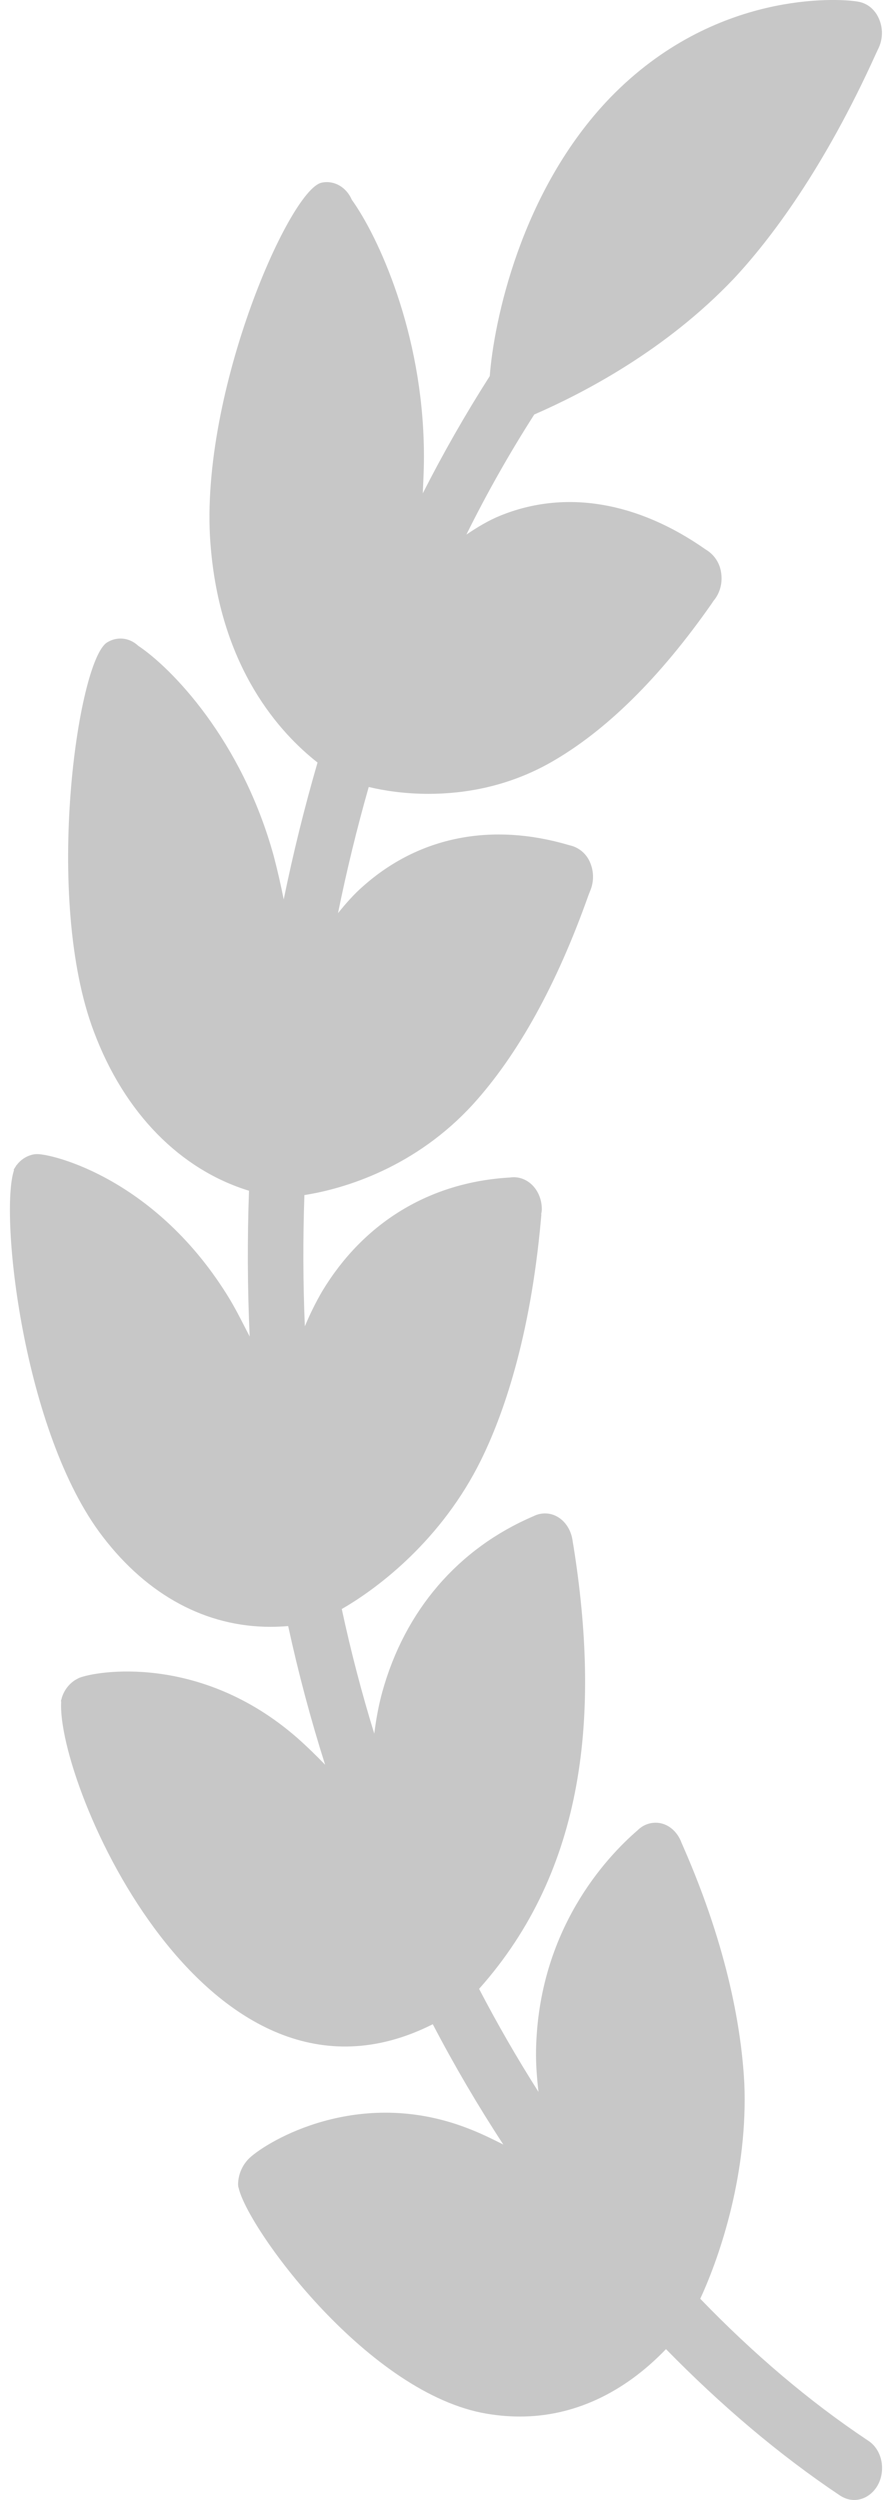 <svg width="45" height="126" viewBox="0 0 45 126" fill="none" xmlns="http://www.w3.org/2000/svg">
<g clip-path="url(#clip0_325_2)">
<path d="M3.076 85.749L3.087 85.761C2.829 89.903 10.462 107.753 21.833 102.021C22.919 104.1 24.107 106.124 25.392 108.086C24.785 107.779 24.179 107.484 23.562 107.253C18.084 105.15 13.504 107.907 12.584 108.766C12.231 109.106 12.025 109.571 12.011 110.061V110.112C12.011 110.151 12.023 110.202 12.023 110.241H12.033C12.427 112.202 18.353 120.397 24.292 121.602C24.943 121.73 25.594 121.794 26.234 121.794C28.917 121.794 31.454 120.627 33.598 118.396C36.348 121.204 39.278 123.705 42.388 125.782C42.612 125.923 42.848 126 43.094 126C43.577 126 44.049 125.705 44.307 125.205C44.699 124.436 44.475 123.448 43.801 123.012C40.793 121.012 37.964 118.588 35.327 115.857C36.359 113.626 37.74 109.458 37.549 104.983C37.414 102.457 36.786 98.341 34.451 93.033L34.383 92.878C34.17 92.288 33.665 91.865 33.081 91.865C32.722 91.865 32.408 92.006 32.161 92.25C30.601 93.596 27.154 97.25 27.042 103.342C27.031 104.047 27.087 104.739 27.166 105.432C26.093 103.745 25.093 102.012 24.169 100.239C29.534 94.225 30.286 86.389 28.928 77.901L28.894 77.709C28.838 77.196 28.58 76.734 28.176 76.478C27.991 76.358 27.777 76.289 27.556 76.278C27.335 76.267 27.116 76.314 26.919 76.414C23.102 78.042 20.419 81.184 19.286 85.274C19.095 85.967 18.971 86.672 18.881 87.377C18.243 85.308 17.696 83.211 17.242 81.094C19.14 80.004 22.305 77.568 24.27 73.58C25.358 71.374 26.75 67.489 27.29 61.45L27.312 61.206H27.3C27.334 61.052 27.334 60.949 27.334 60.936C27.334 60.308 27.009 59.731 26.504 59.475C26.266 59.351 25.994 59.306 25.729 59.346C21.688 59.577 18.354 61.603 16.255 65.078C15.924 65.648 15.631 66.239 15.379 66.848C15.287 64.643 15.28 62.436 15.357 60.231C17.411 59.911 20.969 58.821 23.866 55.653C26.133 53.153 28.086 49.627 29.68 45.139L29.759 44.934C29.872 44.68 29.926 44.404 29.916 44.126C29.906 43.848 29.833 43.576 29.703 43.331C29.603 43.146 29.464 42.984 29.295 42.858C29.126 42.732 28.932 42.644 28.726 42.6C24.797 41.433 21.138 42.164 18.32 44.664C17.86 45.062 17.445 45.536 17.052 46.024C17.49 43.869 18.006 41.754 18.602 39.664C19.398 39.855 20.431 40.01 21.621 40.01C23.461 40.01 25.651 39.638 27.795 38.42C30.567 36.842 33.284 34.162 35.888 30.444L36 30.277C36.326 29.892 36.472 29.354 36.37 28.802C36.33 28.574 36.242 28.358 36.11 28.167C35.979 27.977 35.807 27.817 35.608 27.7C32.139 25.263 28.491 24.673 25.258 25.981C24.652 26.225 24.079 26.571 23.529 26.943C24.559 24.864 25.702 22.844 26.953 20.891C29.423 19.814 33.576 17.672 37.033 14.031C38.852 12.081 41.557 8.529 44.195 2.695L44.285 2.502C44.432 2.223 44.502 1.91 44.491 1.595C44.479 1.28 44.384 0.974 44.217 0.707C43.836 0.13 43.32 0.08 43.072 0.053C42.376 -0.037 36.09 -0.549 30.78 4.926C26.245 9.632 24.91 16.262 24.708 18.954C23.485 20.868 22.357 22.841 21.328 24.866C21.362 24.148 21.396 23.43 21.385 22.724V22.711C21.317 16.761 19.084 11.927 17.748 10.068C17.478 9.44 16.861 9.068 16.221 9.208C14.571 9.568 9.924 20.172 10.642 27.7C11.182 33.714 14.122 36.945 16.019 38.432C15.357 40.708 14.788 43.01 14.313 45.332C14.167 44.596 13.999 43.864 13.808 43.138C12.191 37.266 8.633 33.65 6.972 32.547C6.534 32.137 5.917 32.06 5.4 32.38C3.919 33.303 2.19 45.293 4.738 52C6.276 56.102 9.093 58.95 12.562 60.014C12.473 62.462 12.484 64.913 12.596 67.361C12.27 66.733 11.956 66.091 11.596 65.489C7.915 59.411 2.661 58.167 1.886 58.167H1.864C1.774 58.167 1.684 58.18 1.594 58.205C1.314 58.282 1.044 58.449 0.843 58.718C0.82 58.731 0.809 58.757 0.798 58.782C0.764 58.834 0.719 58.898 0.686 58.962L0.708 58.975C-0.032 61.142 1.146 72.208 5.187 77.453C7.466 80.428 10.417 81.992 13.64 81.992C13.931 81.992 14.235 81.979 14.538 81.954C15.05 84.311 15.671 86.643 16.401 88.942C15.941 88.468 15.469 88.006 14.987 87.582C10.092 83.312 4.817 84.223 3.986 84.569C3.908 84.608 3.84 84.646 3.773 84.685C3.462 84.892 3.232 85.2 3.122 85.557C3.11 85.57 3.11 85.595 3.11 85.621C3.088 85.66 3.076 85.704 3.076 85.749Z" fill="#C7C7C7"/>
</g>
<defs>
<clipPath id="clip0_325_2">
<rect width="45" height="126" fill="white"/>
</clipPath>
</defs>
</svg>

